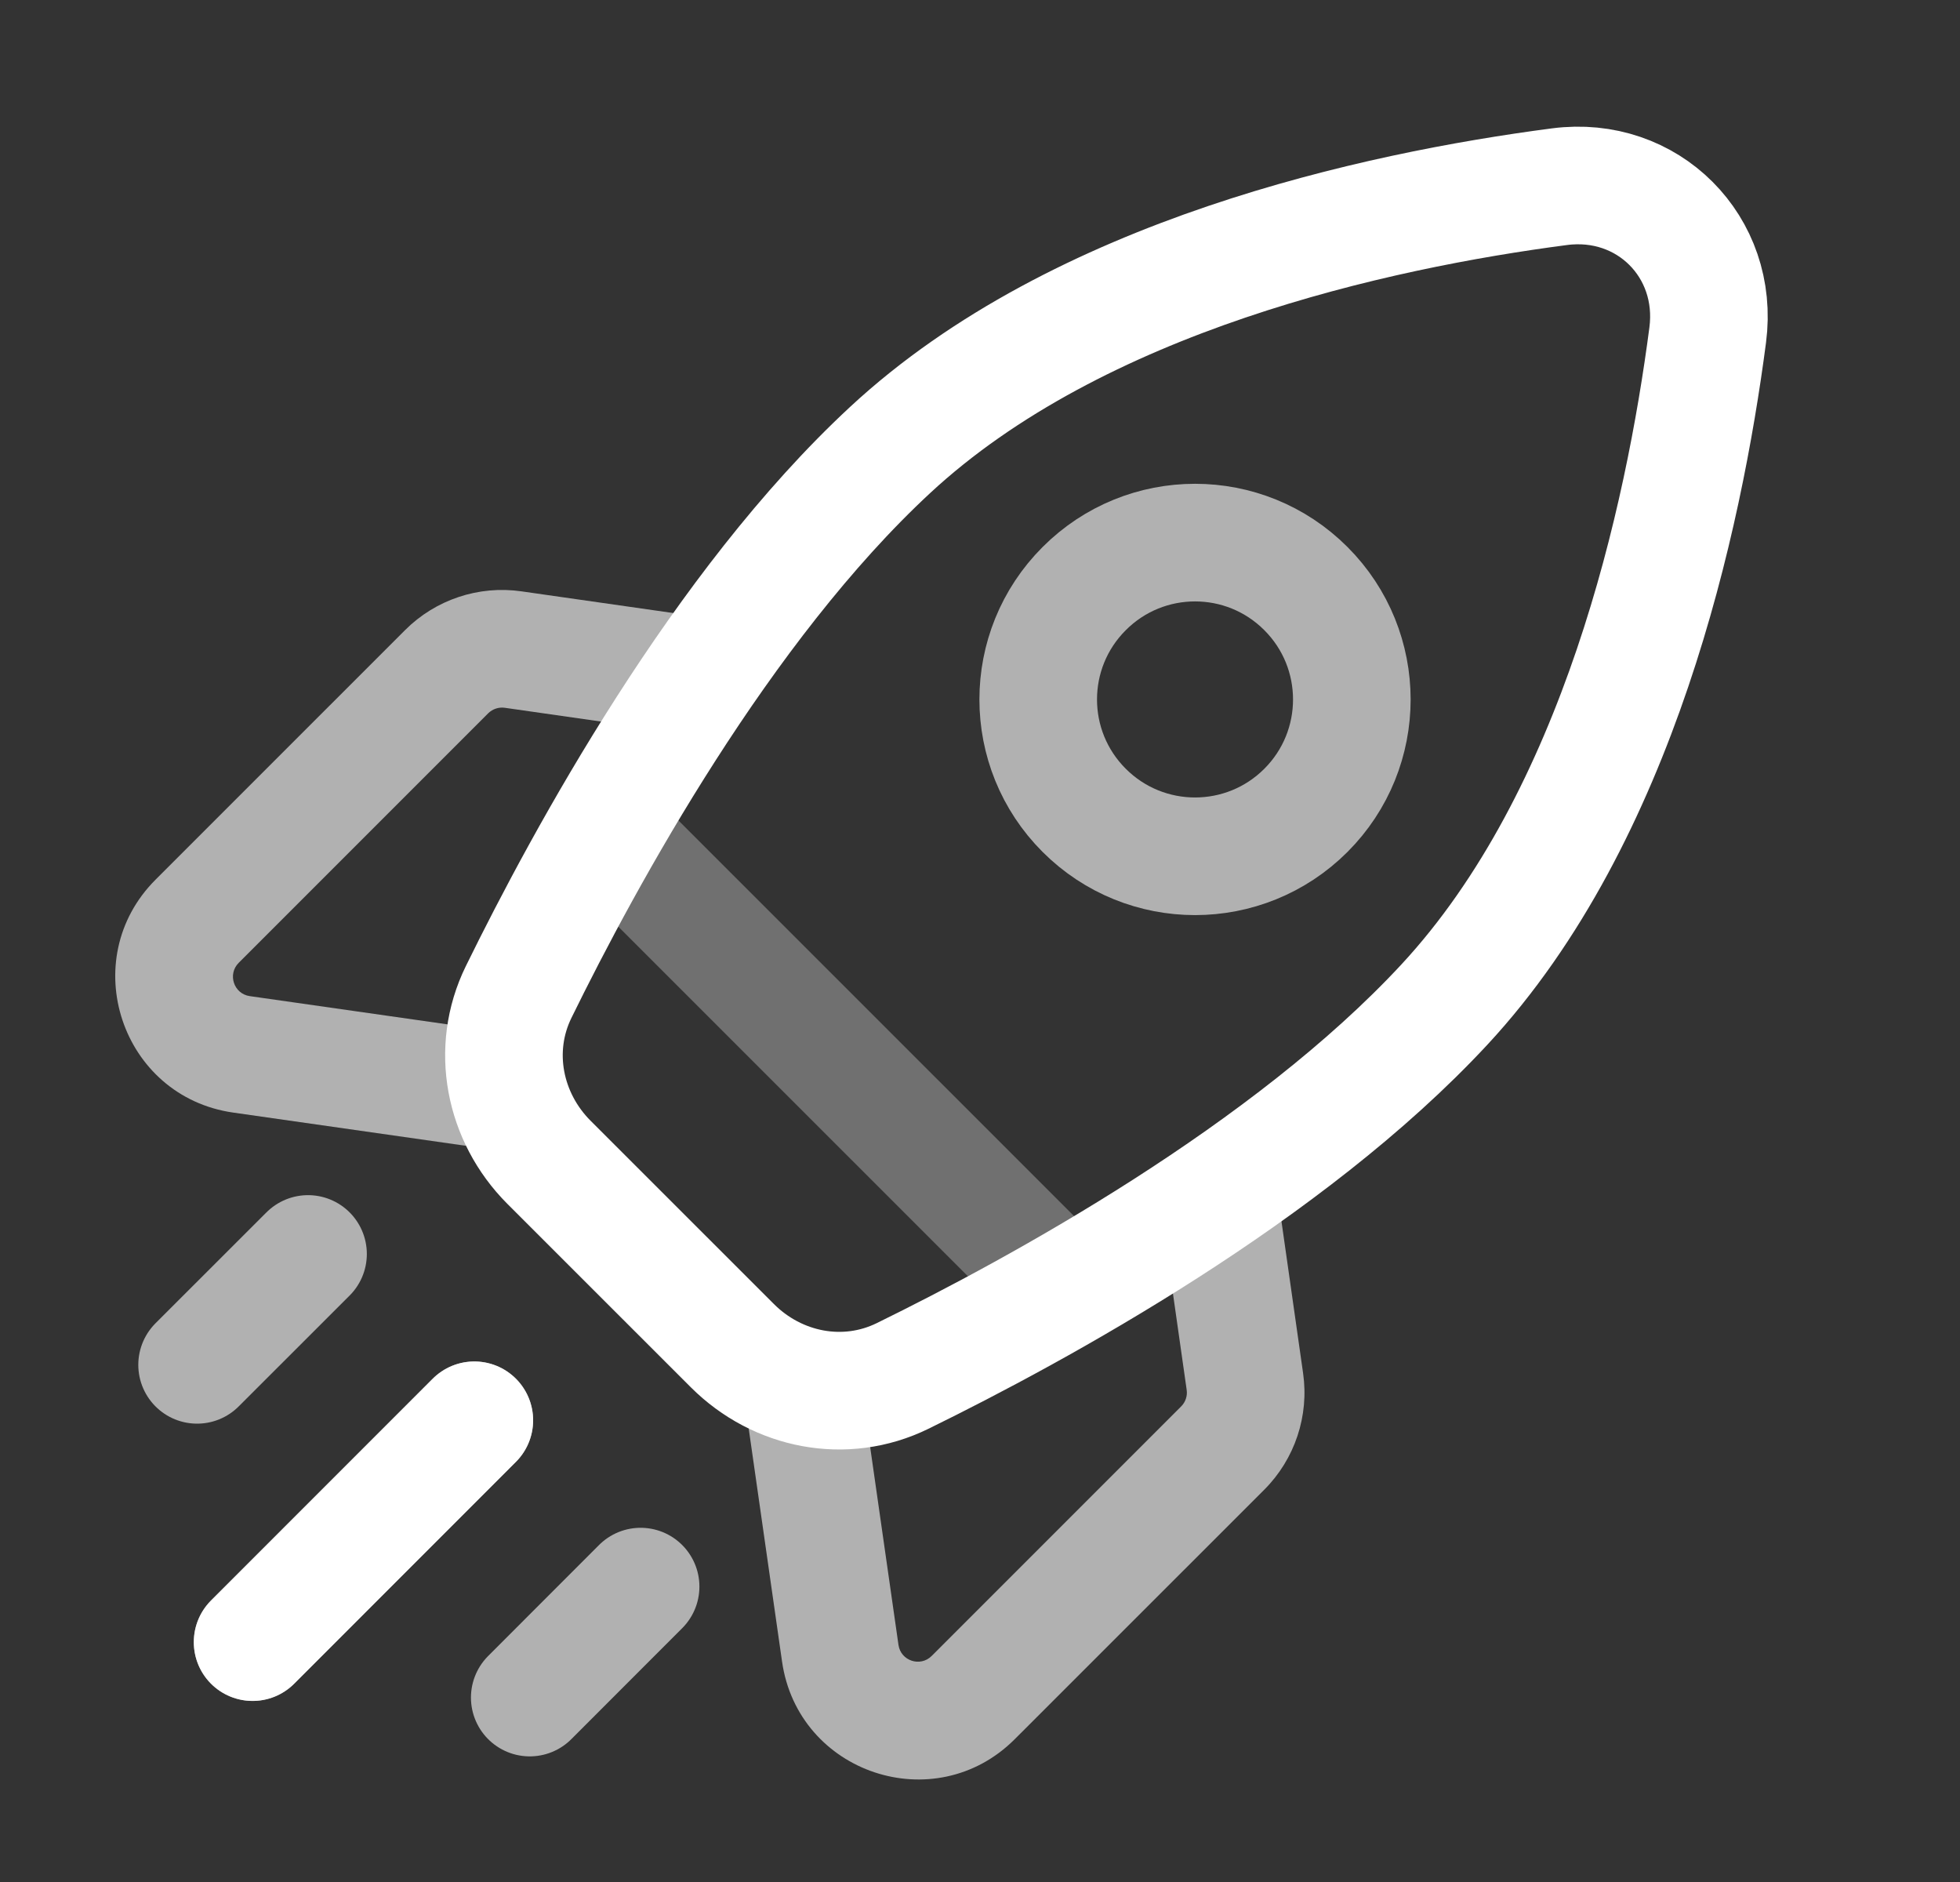 <?xml version="1.0" encoding="UTF-8"?> <svg xmlns="http://www.w3.org/2000/svg" width="25" height="24" viewBox="0 0 25 24" fill="none"><rect x="0" y="0" width="25" height="24" fill="#333333" stroke="none"/><path d="M6.05 18.112L3.222 20.941M18.425 12.809C16.43 14.96 13.244 16.698 11.512 17.547C10.781 17.905 9.917 17.736 9.341 17.16L7.002 14.822C6.427 14.246 6.257 13.381 6.615 12.651C7.465 10.918 9.202 7.733 11.354 5.738C13.752 3.514 17.549 2.687 19.89 2.381C21.016 2.233 21.929 3.147 21.782 4.272C21.476 6.614 20.649 10.411 18.425 12.809Z" stroke="white" stroke-width="1.5" stroke-linecap="round"></path><path opacity="0.62" d="M6.581 18.642C6.873 18.349 6.873 17.875 6.581 17.582C6.288 17.289 5.813 17.289 5.52 17.582L6.581 18.642ZM2.691 20.41C2.399 20.703 2.399 21.178 2.691 21.471C2.984 21.764 3.459 21.764 3.752 21.471L2.691 20.41ZM10.717 21.082L11.46 20.976L11.46 20.976L10.717 21.082ZM15.879 17.617L16.621 17.511L16.621 17.511L15.879 17.617ZM3.08 13.445L3.186 12.703L3.186 12.703L3.08 13.445ZM6.545 8.283L6.439 9.026L6.439 9.026L6.545 8.283ZM5.52 17.582L2.691 20.41L3.752 21.471L6.581 18.642L5.52 17.582ZM15.066 17.935L11.884 21.117L12.944 22.178L16.127 18.996L15.066 17.935ZM11.46 20.976L11.035 18.006L9.55 18.218L9.975 21.188L11.46 20.976ZM14.854 15.743L15.136 17.723L16.621 17.511L16.339 15.531L14.854 15.743ZM11.884 21.117C11.738 21.263 11.489 21.18 11.46 20.976L9.975 21.188C10.179 22.616 11.925 23.198 12.944 22.178L11.884 21.117ZM16.127 18.996C16.516 18.606 16.699 18.056 16.621 17.511L15.136 17.723C15.148 17.801 15.121 17.88 15.066 17.935L16.127 18.996ZM5.166 8.036L1.984 11.218L3.045 12.278L6.227 9.096L5.166 8.036ZM2.974 14.188L5.944 14.612L6.156 13.127L3.186 12.703L2.974 14.188ZM8.631 7.824L6.651 7.541L6.439 9.026L8.419 9.309L8.631 7.824ZM1.984 11.218C0.965 12.237 1.547 13.984 2.974 14.188L3.186 12.703C2.982 12.674 2.899 12.424 3.045 12.278L1.984 11.218ZM6.227 9.096C6.283 9.041 6.361 9.015 6.439 9.026L6.651 7.541C6.106 7.463 5.556 7.646 5.166 8.036L6.227 9.096Z" fill="white"></path><path opacity="0.62" d="M3.929 15.991L2.514 17.405M8.171 20.233L6.757 21.648" stroke="white" stroke-width="1.5" stroke-linecap="round"></path><path opacity="0.3" d="M7.818 10.688L13.475 16.344" stroke="white" stroke-width="1.5" stroke-linecap="round"></path><path opacity="0.62" d="M13.829 10.334C13.047 9.553 13.047 8.287 13.829 7.506C14.61 6.724 15.876 6.724 16.657 7.506C17.438 8.287 17.438 9.553 16.657 10.334C15.876 11.115 14.61 11.115 13.829 10.334Z" stroke="white" stroke-width="1.5"></path></svg> 